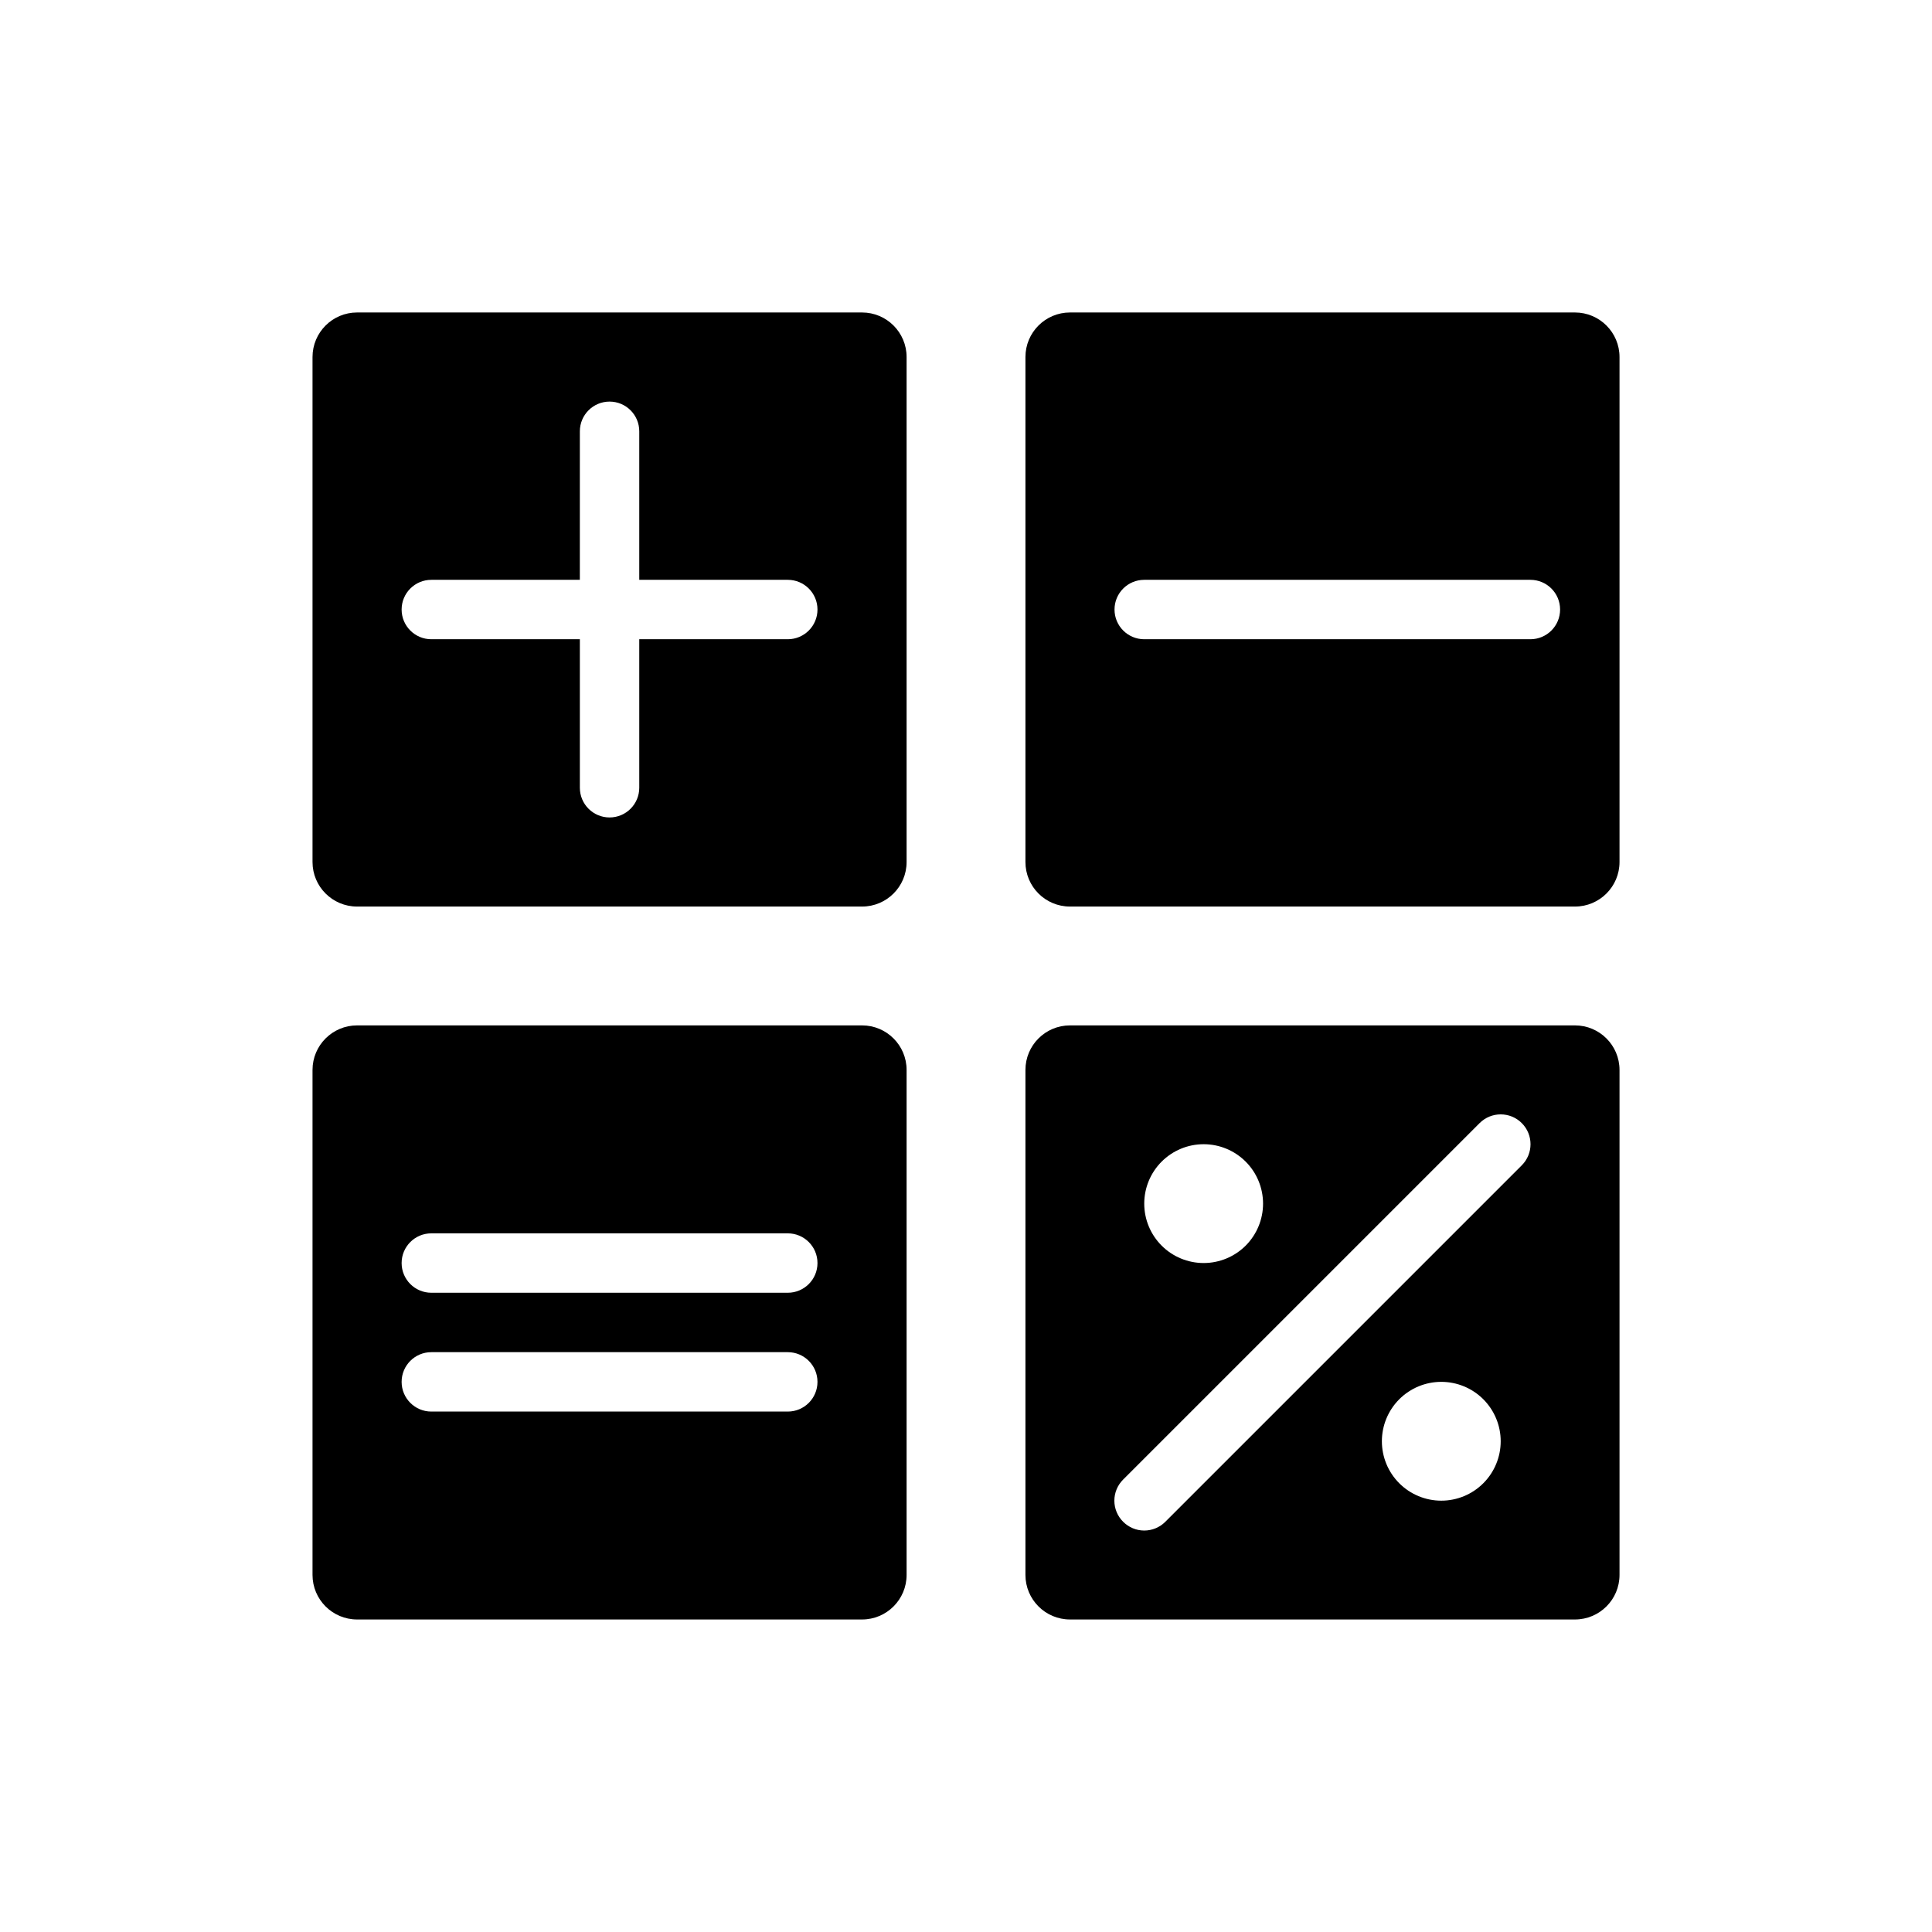 <?xml version="1.0" encoding="UTF-8"?>
<!-- Uploaded to: ICON Repo, www.svgrepo.com, Generator: ICON Repo Mixer Tools -->
<svg fill="#000000" width="800px" height="800px" version="1.1" viewBox="144 144 512 512" xmlns="http://www.w3.org/2000/svg">
 <g>
  <path d="m372.45 226.81h-133.82c-6.519 0-11.809 5.289-11.809 11.809v133.82c0 6.523 5.289 11.809 11.809 11.809h133.82c6.523 0 11.809-5.285 11.809-11.809v-133.82c0-6.519-5.285-11.809-11.809-11.809zm-19.68 86.594h-39.359v39.359c0 4.348-3.523 7.871-7.871 7.871s-7.871-3.523-7.871-7.871v-39.359h-39.363c-4.348 0-7.871-3.523-7.871-7.871s3.523-7.871 7.871-7.871h39.359l0.004-39.363c0-4.348 3.523-7.871 7.871-7.871s7.871 3.523 7.871 7.871v39.359h39.359v0.004c4.348 0 7.871 3.523 7.871 7.871s-3.523 7.871-7.871 7.871z"/>
  <path d="m561.38 226.81h-133.82c-6.523 0-11.809 5.289-11.809 11.809v133.82c0 6.523 5.285 11.809 11.809 11.809h133.82c6.519 0 11.809-5.285 11.809-11.809v-133.82c0-6.519-5.289-11.809-11.809-11.809zm-11.809 86.594h-102.34c-4.348 0-7.871-3.523-7.871-7.871s3.523-7.871 7.871-7.871h102.34c4.348 0 7.871 3.523 7.871 7.871s-3.523 7.871-7.871 7.871z"/>
  <path d="m372.45 415.74h-133.82c-6.519 0-11.809 5.285-11.809 11.809v133.82c0 6.519 5.289 11.809 11.809 11.809h133.82c6.523 0 11.809-5.289 11.809-11.809v-133.82c0-6.523-5.285-11.809-11.809-11.809zm-19.68 102.34h-94.465c-4.348 0-7.871-3.523-7.871-7.871 0-4.348 3.523-7.871 7.871-7.871h94.465c4.348 0 7.871 3.523 7.871 7.871 0 4.348-3.523 7.871-7.871 7.871zm0-31.488h-94.465c-4.348 0-7.871-3.523-7.871-7.871s3.523-7.871 7.871-7.871h94.465c4.348 0 7.871 3.523 7.871 7.871s-3.523 7.871-7.871 7.871z"/>
  <path d="m561.38 415.74h-133.82c-6.523 0-11.809 5.285-11.809 11.809v133.82c0 6.519 5.285 11.809 11.809 11.809h133.82c6.519 0 11.809-5.289 11.809-11.809v-133.82c0-6.523-5.289-11.809-11.809-11.809zm-98.398 31.488c4.172 0 8.18 1.66 11.133 4.613 2.949 2.949 4.609 6.957 4.609 11.133 0 4.172-1.66 8.18-4.609 11.133-2.953 2.949-6.961 4.609-11.133 4.609-4.176 0-8.184-1.66-11.133-4.609-2.953-2.953-4.613-6.961-4.613-11.133 0-4.176 1.66-8.184 4.613-11.133 2.949-2.953 6.957-4.613 11.133-4.613zm62.977 94.465h-0.004c-4.176 0-8.18-1.66-11.133-4.613-2.949-2.949-4.609-6.957-4.609-11.133s1.66-8.18 4.609-11.133c2.953-2.949 6.957-4.609 11.133-4.609s8.184 1.66 11.133 4.609c2.953 2.953 4.613 6.957 4.613 11.133s-1.66 8.184-4.613 11.133c-2.949 2.953-6.957 4.613-11.133 4.613zm21.332-88.875-94.465 94.465c-1.48 1.488-3.492 2.328-5.59 2.328-2.098 0-4.109-0.84-5.59-2.328-1.488-1.48-2.328-3.492-2.328-5.59 0-2.098 0.84-4.113 2.328-5.59l94.465-94.465c3.086-3.086 8.094-3.086 11.18 0 3.086 3.086 3.086 8.094 0 11.18z"/>
 </g>
</svg>